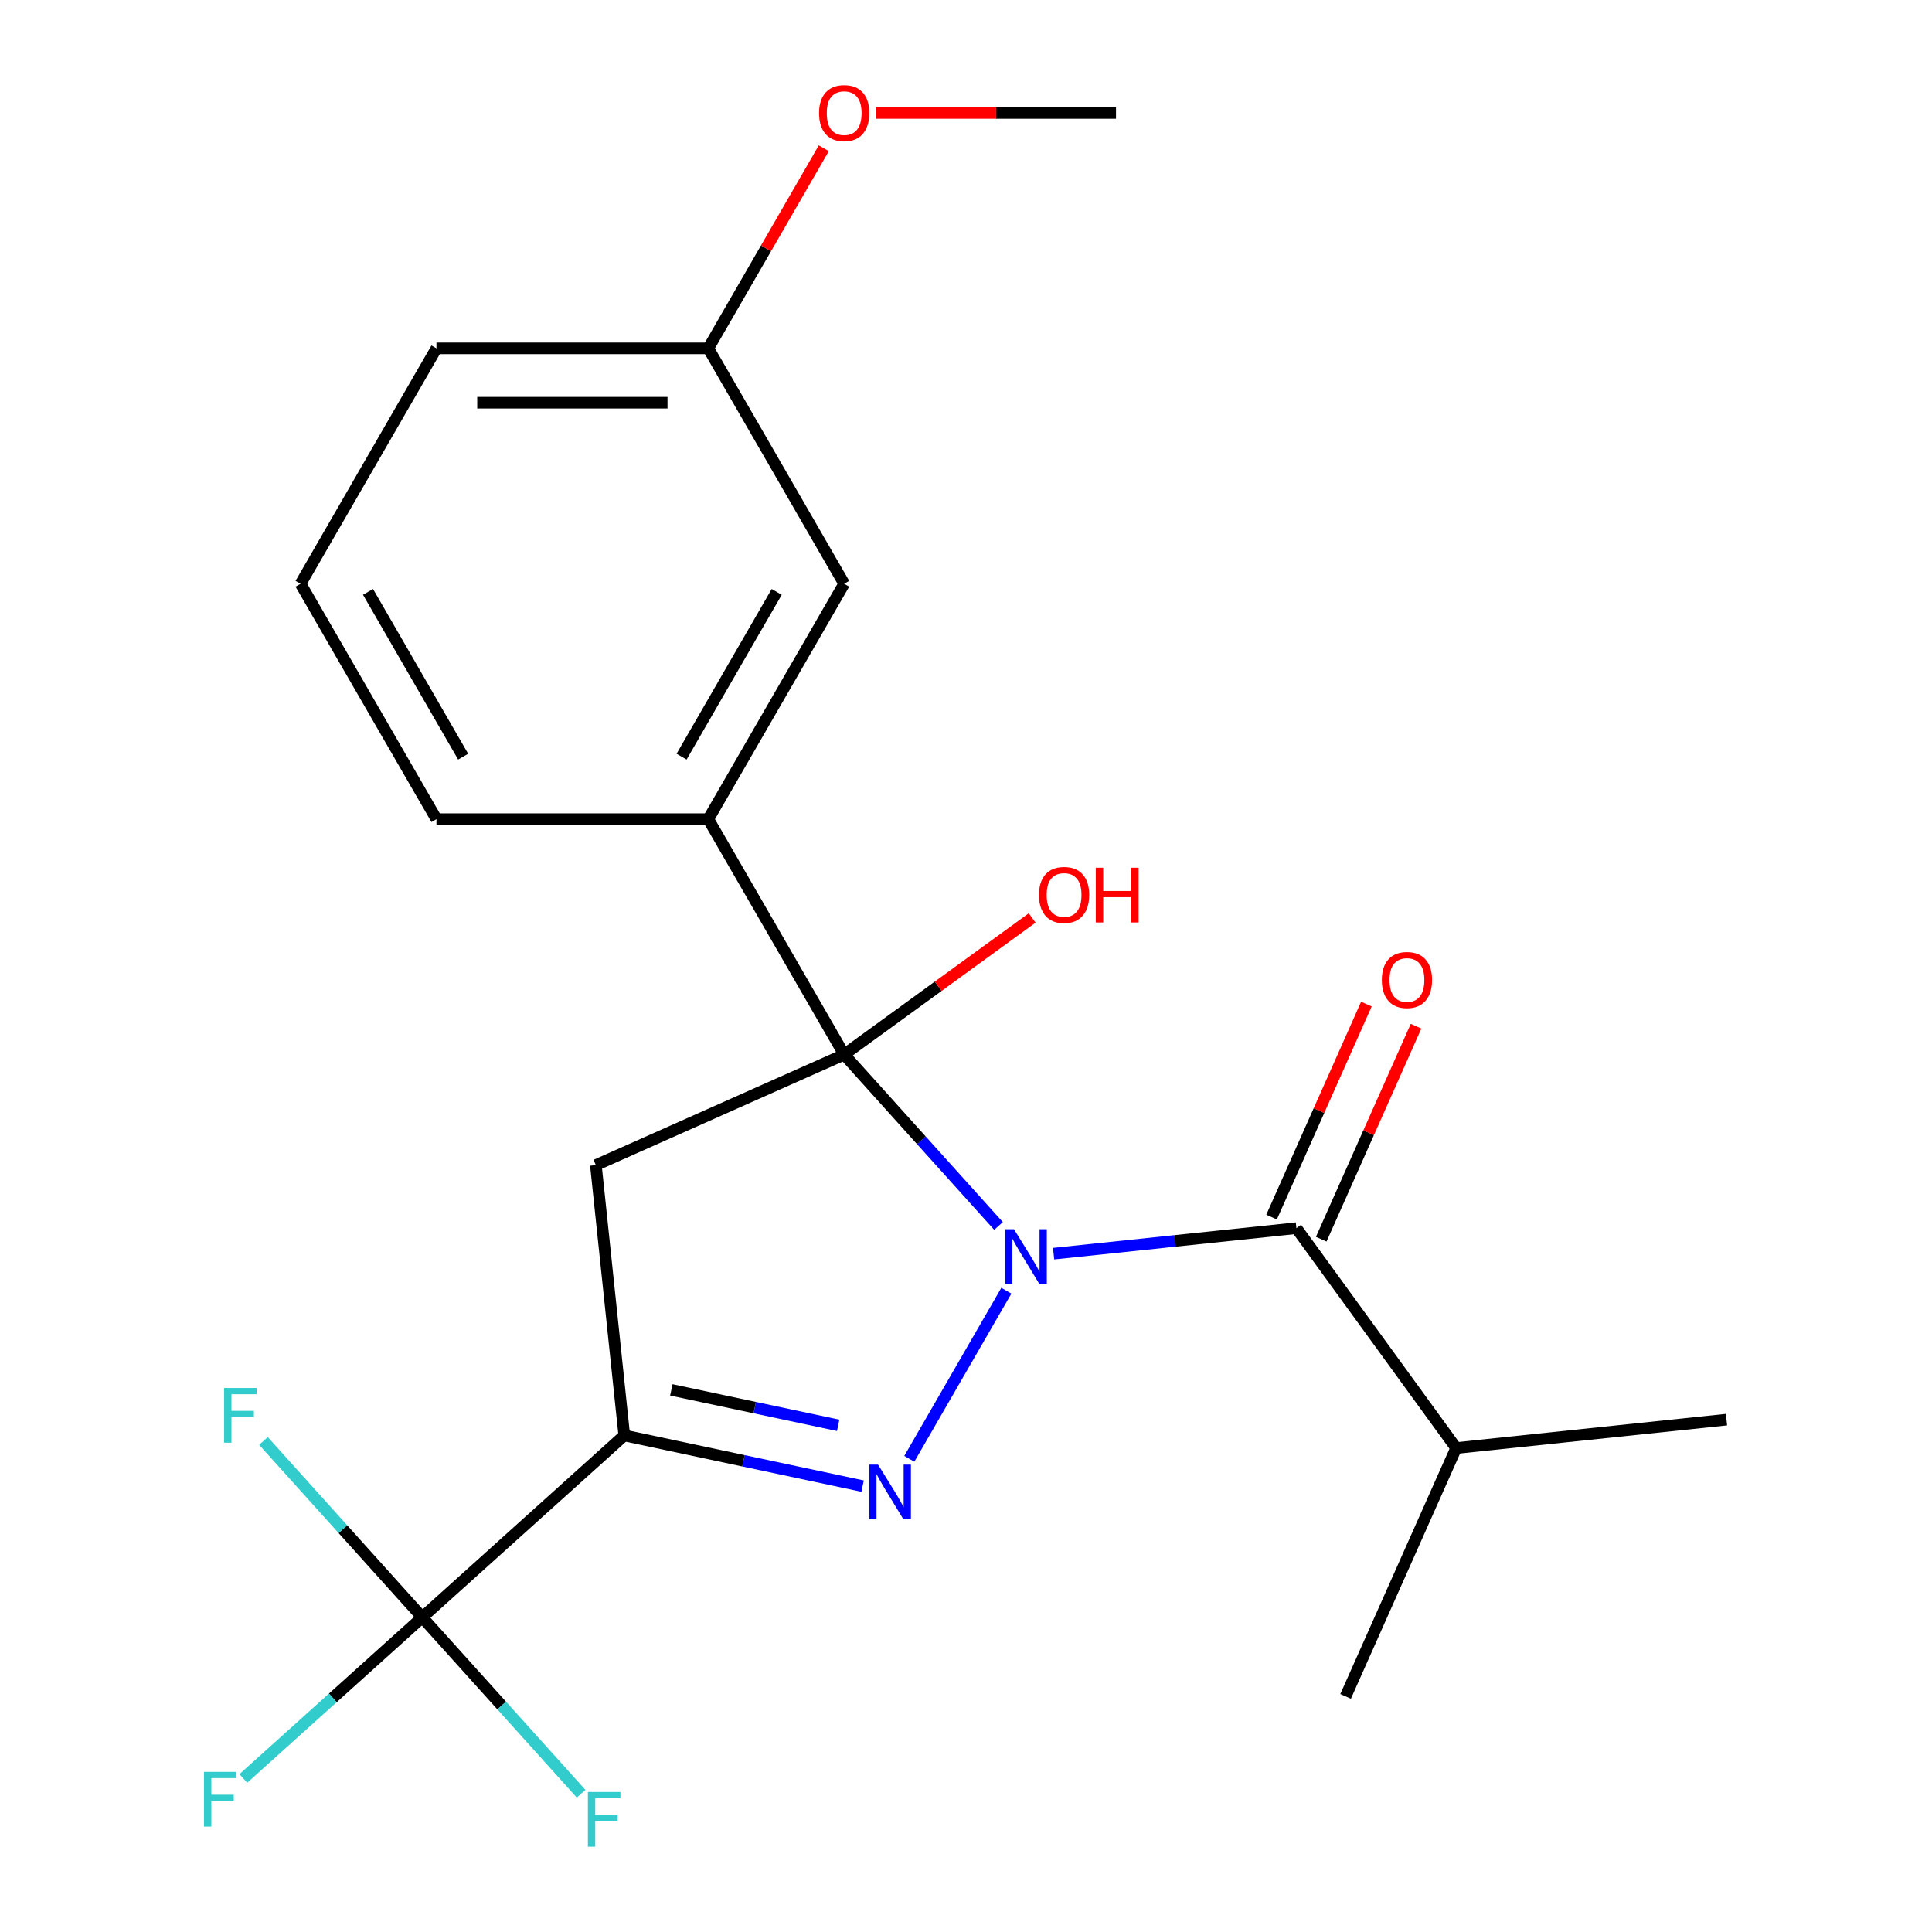 <?xml version='1.0' encoding='iso-8859-1'?>
<svg version='1.1' baseProfile='full'
              xmlns='http://www.w3.org/2000/svg'
                      xmlns:rdkit='http://www.rdkit.org/xml'
                      xmlns:xlink='http://www.w3.org/1999/xlink'
                  xml:space='preserve'
width='1000px' height='1000px' viewBox='0 0 1000 1000'>
<!-- END OF HEADER -->
<rect style='opacity:1.0;fill:#FFFFFF;stroke:none' width='1000' height='1000' x='0' y='0'> </rect>
<path class='bond-0' d='M 516.834,634.559 L 476.891,590.198' style='fill:none;fill-rule:evenodd;stroke:#0000FF;stroke-width:6px;stroke-linecap:butt;stroke-linejoin:miter;stroke-opacity:1' />
<path class='bond-0' d='M 476.891,590.198 L 436.949,545.838' style='fill:none;fill-rule:evenodd;stroke:#000000;stroke-width:6px;stroke-linecap:butt;stroke-linejoin:miter;stroke-opacity:1' />
<path class='bond-1' d='M 520.885,668.071 L 470.656,755.07' style='fill:none;fill-rule:evenodd;stroke:#0000FF;stroke-width:6px;stroke-linecap:butt;stroke-linejoin:miter;stroke-opacity:1' />
<path class='bond-4' d='M 545.348,648.895 L 608.181,642.291' style='fill:none;fill-rule:evenodd;stroke:#0000FF;stroke-width:6px;stroke-linecap:butt;stroke-linejoin:miter;stroke-opacity:1' />
<path class='bond-4' d='M 608.181,642.291 L 671.014,635.687' style='fill:none;fill-rule:evenodd;stroke:#000000;stroke-width:6px;stroke-linecap:butt;stroke-linejoin:miter;stroke-opacity:1' />
<path class='bond-3' d='M 436.949,545.838 L 308.419,603.063' style='fill:none;fill-rule:evenodd;stroke:#000000;stroke-width:6px;stroke-linecap:butt;stroke-linejoin:miter;stroke-opacity:1' />
<path class='bond-6' d='M 436.949,545.838 L 366.602,423.994' style='fill:none;fill-rule:evenodd;stroke:#000000;stroke-width:6px;stroke-linecap:butt;stroke-linejoin:miter;stroke-opacity:1' />
<path class='bond-9' d='M 436.949,545.838 L 485.602,510.489' style='fill:none;fill-rule:evenodd;stroke:#000000;stroke-width:6px;stroke-linecap:butt;stroke-linejoin:miter;stroke-opacity:1' />
<path class='bond-9' d='M 485.602,510.489 L 534.255,475.141' style='fill:none;fill-rule:evenodd;stroke:#FF0000;stroke-width:6px;stroke-linecap:butt;stroke-linejoin:miter;stroke-opacity:1' />
<path class='bond-2' d='M 446.487,769.207 L 384.807,756.096' style='fill:none;fill-rule:evenodd;stroke:#0000FF;stroke-width:6px;stroke-linecap:butt;stroke-linejoin:miter;stroke-opacity:1' />
<path class='bond-2' d='M 384.807,756.096 L 323.126,742.985' style='fill:none;fill-rule:evenodd;stroke:#000000;stroke-width:6px;stroke-linecap:butt;stroke-linejoin:miter;stroke-opacity:1' />
<path class='bond-2' d='M 433.833,737.75 L 390.657,728.572' style='fill:none;fill-rule:evenodd;stroke:#0000FF;stroke-width:6px;stroke-linecap:butt;stroke-linejoin:miter;stroke-opacity:1' />
<path class='bond-2' d='M 390.657,728.572 L 347.48,719.395' style='fill:none;fill-rule:evenodd;stroke:#000000;stroke-width:6px;stroke-linecap:butt;stroke-linejoin:miter;stroke-opacity:1' />
<path class='bond-5' d='M 323.126,742.985 L 218.571,837.127' style='fill:none;fill-rule:evenodd;stroke:#000000;stroke-width:6px;stroke-linecap:butt;stroke-linejoin:miter;stroke-opacity:1' />
<path class='bond-22' d='M 323.126,742.985 L 308.419,603.063' style='fill:none;fill-rule:evenodd;stroke:#000000;stroke-width:6px;stroke-linecap:butt;stroke-linejoin:miter;stroke-opacity:1' />
<path class='bond-7' d='M 683.867,641.409 L 708.41,586.283' style='fill:none;fill-rule:evenodd;stroke:#000000;stroke-width:6px;stroke-linecap:butt;stroke-linejoin:miter;stroke-opacity:1' />
<path class='bond-7' d='M 708.41,586.283 L 732.954,531.157' style='fill:none;fill-rule:evenodd;stroke:#FF0000;stroke-width:6px;stroke-linecap:butt;stroke-linejoin:miter;stroke-opacity:1' />
<path class='bond-7' d='M 658.161,629.964 L 682.704,574.838' style='fill:none;fill-rule:evenodd;stroke:#000000;stroke-width:6px;stroke-linecap:butt;stroke-linejoin:miter;stroke-opacity:1' />
<path class='bond-7' d='M 682.704,574.838 L 707.248,519.712' style='fill:none;fill-rule:evenodd;stroke:#FF0000;stroke-width:6px;stroke-linecap:butt;stroke-linejoin:miter;stroke-opacity:1' />
<path class='bond-10' d='M 671.014,635.687 L 753.711,749.51' style='fill:none;fill-rule:evenodd;stroke:#000000;stroke-width:6px;stroke-linecap:butt;stroke-linejoin:miter;stroke-opacity:1' />
<path class='bond-11' d='M 218.571,837.127 L 172.261,878.824' style='fill:none;fill-rule:evenodd;stroke:#000000;stroke-width:6px;stroke-linecap:butt;stroke-linejoin:miter;stroke-opacity:1' />
<path class='bond-11' d='M 172.261,878.824 L 125.952,920.521' style='fill:none;fill-rule:evenodd;stroke:#33CCCC;stroke-width:6px;stroke-linecap:butt;stroke-linejoin:miter;stroke-opacity:1' />
<path class='bond-12' d='M 218.571,837.127 L 177.468,791.479' style='fill:none;fill-rule:evenodd;stroke:#000000;stroke-width:6px;stroke-linecap:butt;stroke-linejoin:miter;stroke-opacity:1' />
<path class='bond-12' d='M 177.468,791.479 L 136.366,745.83' style='fill:none;fill-rule:evenodd;stroke:#33CCCC;stroke-width:6px;stroke-linecap:butt;stroke-linejoin:miter;stroke-opacity:1' />
<path class='bond-13' d='M 218.571,837.127 L 259.673,882.776' style='fill:none;fill-rule:evenodd;stroke:#000000;stroke-width:6px;stroke-linecap:butt;stroke-linejoin:miter;stroke-opacity:1' />
<path class='bond-13' d='M 259.673,882.776 L 300.775,928.425' style='fill:none;fill-rule:evenodd;stroke:#33CCCC;stroke-width:6px;stroke-linecap:butt;stroke-linejoin:miter;stroke-opacity:1' />
<path class='bond-8' d='M 366.602,423.994 L 436.949,302.15' style='fill:none;fill-rule:evenodd;stroke:#000000;stroke-width:6px;stroke-linecap:butt;stroke-linejoin:miter;stroke-opacity:1' />
<path class='bond-8' d='M 352.786,391.648 L 402.028,306.357' style='fill:none;fill-rule:evenodd;stroke:#000000;stroke-width:6px;stroke-linecap:butt;stroke-linejoin:miter;stroke-opacity:1' />
<path class='bond-15' d='M 366.602,423.994 L 225.909,423.994' style='fill:none;fill-rule:evenodd;stroke:#000000;stroke-width:6px;stroke-linecap:butt;stroke-linejoin:miter;stroke-opacity:1' />
<path class='bond-14' d='M 436.949,302.15 L 366.602,180.306' style='fill:none;fill-rule:evenodd;stroke:#000000;stroke-width:6px;stroke-linecap:butt;stroke-linejoin:miter;stroke-opacity:1' />
<path class='bond-19' d='M 753.711,749.51 L 893.633,734.804' style='fill:none;fill-rule:evenodd;stroke:#000000;stroke-width:6px;stroke-linecap:butt;stroke-linejoin:miter;stroke-opacity:1' />
<path class='bond-20' d='M 753.711,749.51 L 696.486,878.04' style='fill:none;fill-rule:evenodd;stroke:#000000;stroke-width:6px;stroke-linecap:butt;stroke-linejoin:miter;stroke-opacity:1' />
<path class='bond-16' d='M 366.602,180.306 L 396.5,128.523' style='fill:none;fill-rule:evenodd;stroke:#000000;stroke-width:6px;stroke-linecap:butt;stroke-linejoin:miter;stroke-opacity:1' />
<path class='bond-16' d='M 396.5,128.523 L 426.397,76.74' style='fill:none;fill-rule:evenodd;stroke:#FF0000;stroke-width:6px;stroke-linecap:butt;stroke-linejoin:miter;stroke-opacity:1' />
<path class='bond-23' d='M 366.602,180.306 L 225.909,180.306' style='fill:none;fill-rule:evenodd;stroke:#000000;stroke-width:6px;stroke-linecap:butt;stroke-linejoin:miter;stroke-opacity:1' />
<path class='bond-23' d='M 345.499,208.445 L 247.013,208.445' style='fill:none;fill-rule:evenodd;stroke:#000000;stroke-width:6px;stroke-linecap:butt;stroke-linejoin:miter;stroke-opacity:1' />
<path class='bond-17' d='M 225.909,423.994 L 155.563,302.15' style='fill:none;fill-rule:evenodd;stroke:#000000;stroke-width:6px;stroke-linecap:butt;stroke-linejoin:miter;stroke-opacity:1' />
<path class='bond-17' d='M 239.726,391.648 L 190.484,306.357' style='fill:none;fill-rule:evenodd;stroke:#000000;stroke-width:6px;stroke-linecap:butt;stroke-linejoin:miter;stroke-opacity:1' />
<path class='bond-21' d='M 453.466,58.462 L 515.554,58.462' style='fill:none;fill-rule:evenodd;stroke:#FF0000;stroke-width:6px;stroke-linecap:butt;stroke-linejoin:miter;stroke-opacity:1' />
<path class='bond-21' d='M 515.554,58.462 L 577.642,58.462' style='fill:none;fill-rule:evenodd;stroke:#000000;stroke-width:6px;stroke-linecap:butt;stroke-linejoin:miter;stroke-opacity:1' />
<path class='bond-18' d='M 155.563,302.15 L 225.909,180.306' style='fill:none;fill-rule:evenodd;stroke:#000000;stroke-width:6px;stroke-linecap:butt;stroke-linejoin:miter;stroke-opacity:1' />
<path  class='atom-0' d='M 524.831 636.233
L 534.111 651.233
Q 535.031 652.713, 536.511 655.393
Q 537.991 658.073, 538.071 658.233
L 538.071 636.233
L 541.831 636.233
L 541.831 664.553
L 537.951 664.553
L 527.991 648.153
Q 526.831 646.233, 525.591 644.033
Q 524.391 641.833, 524.031 641.153
L 524.031 664.553
L 520.351 664.553
L 520.351 636.233
L 524.831 636.233
' fill='#0000FF'/>
<path  class='atom-2' d='M 454.485 758.077
L 463.765 773.077
Q 464.685 774.557, 466.165 777.237
Q 467.645 779.917, 467.725 780.077
L 467.725 758.077
L 471.485 758.077
L 471.485 786.397
L 467.605 786.397
L 457.645 769.997
Q 456.485 768.077, 455.245 765.877
Q 454.045 763.677, 453.685 762.997
L 453.685 786.397
L 450.005 786.397
L 450.005 758.077
L 454.485 758.077
' fill='#0000FF'/>
<path  class='atom-8' d='M 715.239 507.237
Q 715.239 500.437, 718.599 496.637
Q 721.959 492.837, 728.239 492.837
Q 734.519 492.837, 737.879 496.637
Q 741.239 500.437, 741.239 507.237
Q 741.239 514.117, 737.839 518.037
Q 734.439 521.917, 728.239 521.917
Q 721.999 521.917, 718.599 518.037
Q 715.239 514.157, 715.239 507.237
M 728.239 518.717
Q 732.559 518.717, 734.879 515.837
Q 737.239 512.917, 737.239 507.237
Q 737.239 501.677, 734.879 498.877
Q 732.559 496.037, 728.239 496.037
Q 723.919 496.037, 721.559 498.837
Q 719.239 501.637, 719.239 507.237
Q 719.239 512.957, 721.559 515.837
Q 723.919 518.717, 728.239 518.717
' fill='#FF0000'/>
<path  class='atom-10' d='M 537.772 463.221
Q 537.772 456.421, 541.132 452.621
Q 544.492 448.821, 550.772 448.821
Q 557.052 448.821, 560.412 452.621
Q 563.772 456.421, 563.772 463.221
Q 563.772 470.101, 560.372 474.021
Q 556.972 477.901, 550.772 477.901
Q 544.532 477.901, 541.132 474.021
Q 537.772 470.141, 537.772 463.221
M 550.772 474.701
Q 555.092 474.701, 557.412 471.821
Q 559.772 468.901, 559.772 463.221
Q 559.772 457.661, 557.412 454.861
Q 555.092 452.021, 550.772 452.021
Q 546.452 452.021, 544.092 454.821
Q 541.772 457.621, 541.772 463.221
Q 541.772 468.941, 544.092 471.821
Q 546.452 474.701, 550.772 474.701
' fill='#FF0000'/>
<path  class='atom-10' d='M 567.172 449.141
L 571.012 449.141
L 571.012 461.181
L 585.492 461.181
L 585.492 449.141
L 589.332 449.141
L 589.332 477.461
L 585.492 477.461
L 585.492 464.381
L 571.012 464.381
L 571.012 477.461
L 567.172 477.461
L 567.172 449.141
' fill='#FF0000'/>
<path  class='atom-12' d='M 105.595 917.11
L 122.435 917.11
L 122.435 920.35
L 109.395 920.35
L 109.395 928.95
L 120.995 928.95
L 120.995 932.23
L 109.395 932.23
L 109.395 945.43
L 105.595 945.43
L 105.595 917.11
' fill='#33CCCC'/>
<path  class='atom-13' d='M 116.008 718.412
L 132.848 718.412
L 132.848 721.652
L 119.808 721.652
L 119.808 730.252
L 131.408 730.252
L 131.408 733.532
L 119.808 733.532
L 119.808 746.732
L 116.008 746.732
L 116.008 718.412
' fill='#33CCCC'/>
<path  class='atom-14' d='M 304.293 927.523
L 321.133 927.523
L 321.133 930.763
L 308.093 930.763
L 308.093 939.363
L 319.693 939.363
L 319.693 942.643
L 308.093 942.643
L 308.093 955.843
L 304.293 955.843
L 304.293 927.523
' fill='#33CCCC'/>
<path  class='atom-17' d='M 423.949 58.542
Q 423.949 51.742, 427.309 47.943
Q 430.669 44.142, 436.949 44.142
Q 443.229 44.142, 446.589 47.943
Q 449.949 51.742, 449.949 58.542
Q 449.949 65.422, 446.549 69.343
Q 443.149 73.222, 436.949 73.222
Q 430.709 73.222, 427.309 69.343
Q 423.949 65.463, 423.949 58.542
M 436.949 70.022
Q 441.269 70.022, 443.589 67.142
Q 445.949 64.222, 445.949 58.542
Q 445.949 52.983, 443.589 50.182
Q 441.269 47.343, 436.949 47.343
Q 432.629 47.343, 430.269 50.142
Q 427.949 52.943, 427.949 58.542
Q 427.949 64.263, 430.269 67.142
Q 432.629 70.022, 436.949 70.022
' fill='#FF0000'/>
</svg>
